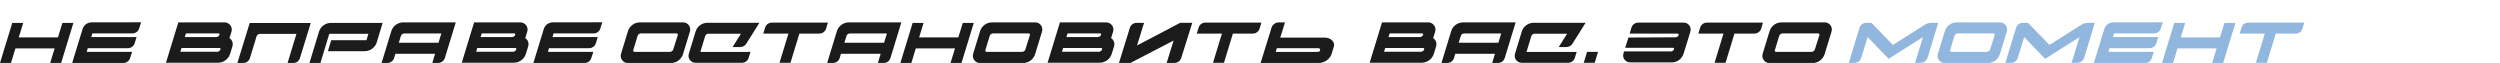 <?xml version="1.0" encoding="UTF-8"?> <svg xmlns="http://www.w3.org/2000/svg" width="1509" height="38" viewBox="0 0 1509 38" fill="none"><g clip-path="url(#clip0_1402_4569)"><path d="M44.345 -26.094L42.924 -21.488C41.944 -18.352 38.955 -16.147 35.672 -16.147H4.214L11.662 -40.5H39.69C41.062 -40.451 42.287 -39.814 43.12 -38.687C43.904 -37.609 44.149 -36.237 43.757 -34.914L42.532 -30.994C44.149 -29.965 44.884 -27.956 44.345 -26.094ZM36.603 -25.016H13.573L12.887 -22.762H35.133C36.064 -22.762 36.897 -23.399 37.142 -24.281C37.191 -24.477 37.142 -24.673 37.044 -24.771C36.946 -24.918 36.799 -25.016 36.603 -25.016ZM36.015 -33.836H16.268L15.582 -31.631H34.496C35.427 -31.631 36.26 -32.219 36.505 -33.101C36.554 -33.248 36.554 -33.444 36.456 -33.591C36.358 -33.738 36.211 -33.787 36.015 -33.836ZM81.994 -24.771H57.445L56.759 -22.517H81.21C82.288 -22.517 83.121 -22.762 83.121 -23.644C83.121 -24.281 82.631 -24.771 81.994 -24.771ZM62.247 -40.304L59.405 -31.092H86.012C89.932 -31.092 92.039 -27.907 91.402 -25.996L89.932 -21.194C88.854 -18.009 85.571 -15.804 81.847 -15.804H47.302L53.966 -37.217C54.652 -39.079 56.465 -40.353 58.425 -40.304H62.247ZM90.373 -15.755L98.017 -40.304H105.269L98.654 -18.793C98.017 -16.931 96.204 -15.657 94.195 -15.755H90.373ZM160.316 -26.094L158.895 -21.488C157.915 -18.352 154.926 -16.147 151.643 -16.147H120.185L127.633 -40.5H155.661C157.033 -40.451 158.258 -39.814 159.091 -38.687C159.875 -37.609 160.12 -36.237 159.728 -34.914L158.503 -30.994C160.12 -29.965 160.855 -27.956 160.316 -26.094ZM152.574 -25.016H129.544L128.858 -22.762H151.104C152.035 -22.762 152.868 -23.399 153.113 -24.281C153.162 -24.477 153.113 -24.673 153.015 -24.771C152.917 -24.918 152.77 -25.016 152.574 -25.016ZM151.986 -33.836H132.239L131.553 -31.631H150.467C151.398 -31.631 152.231 -32.219 152.476 -33.101C152.525 -33.248 152.525 -33.444 152.427 -33.591C152.329 -33.738 152.182 -33.787 151.986 -33.836ZM197.965 -24.771H173.416L172.73 -22.517H197.181C198.259 -22.517 199.092 -22.762 199.092 -23.644C199.092 -24.281 198.602 -24.771 197.965 -24.771ZM178.218 -40.304L175.376 -31.092H201.983C205.903 -31.092 208.01 -27.907 207.373 -25.996L205.903 -21.194C204.825 -18.009 201.542 -15.804 197.818 -15.804H163.273L169.937 -37.217C170.623 -39.079 172.436 -40.353 174.396 -40.304H178.218ZM206.344 -15.755L213.988 -40.304H221.24L214.625 -18.793C213.988 -16.931 212.175 -15.657 210.166 -15.755H206.344ZM233.755 -33.101L233.167 -31.337H261.44C262.812 -31.337 264.086 -30.7 264.919 -29.622C265.752 -28.495 265.997 -27.074 265.556 -25.751L264.625 -22.713L264.233 -21.39C263.204 -18.205 260.264 -16 256.932 -16H255.854H220.721L226.65 -35.208C227.679 -38.442 230.668 -40.647 234.049 -40.647H260.215L259.088 -37.217C258.549 -35.453 256.932 -34.326 255.119 -34.375L235.862 -34.522C234.931 -34.571 234.098 -33.983 233.755 -33.101ZM257.324 -23.84C257.373 -24.134 257.275 -24.428 257.03 -24.673C256.785 -24.869 256.491 -24.967 256.197 -24.967H231.158L230.423 -22.713H255.413C256.491 -22.713 257.324 -22.958 257.324 -23.84ZM275.934 -26.535L302.051 -40.255H309.303L302.639 -19.038C302.002 -17.176 300.287 -15.951 298.327 -16H293.819L298.033 -29.524L271.965 -16H265.056V-16.049L271.622 -37.217C272.161 -38.981 273.827 -40.206 275.64 -40.206H280.197L275.934 -26.535ZM321.514 -40.157H352.727L349.199 -28.446C348.219 -25.31 345.279 -23.154 341.996 -23.105H319.701L321.71 -29.72H342.976L344.152 -33.591H320.534L315.193 -16H308.578L314.311 -34.816C315.242 -38.001 318.182 -40.157 321.514 -40.157ZM365.237 -40.5H396.891L390.325 -19.087C389.786 -17.225 388.12 -16 386.209 -16H382.73L384.396 -21.537H360.435L359.7 -19.087C359.161 -17.225 357.495 -16 355.584 -16H352.105L357.936 -35.061C358.867 -38.295 361.856 -40.5 365.237 -40.5ZM388.169 -33.787H365.776C364.845 -33.787 364.012 -33.199 363.767 -32.268L362.493 -28.201H386.454L388.169 -33.787ZM365.237 -40.5H396.891L390.325 -19.087C389.786 -17.225 388.12 -16 386.209 -16H382.73L384.396 -21.537H360.435L359.7 -19.087C359.161 -17.225 357.495 -16 355.584 -16H352.105L357.936 -35.061C358.867 -38.295 361.856 -40.5 365.237 -40.5ZM388.169 -33.787H365.776C364.845 -33.787 364.012 -33.199 363.767 -32.268L362.493 -28.201H386.454L388.169 -33.787ZM408.149 -40.5L438.039 -40.549L436.863 -36.874C436.324 -35.061 434.658 -33.836 432.796 -33.836H408.59L407.953 -31.631H435.295L434.168 -27.956C433.629 -26.143 431.963 -24.918 430.052 -24.918H405.846L405.209 -22.713H432.6L431.424 -19.038C430.885 -17.225 429.219 -15.951 427.308 -16H396.438L402.71 -36.482C403.445 -38.883 405.65 -40.5 408.149 -40.5ZM446.188 -40.353H479.998L478.92 -36.727C478.381 -34.963 476.715 -33.738 474.853 -33.738H462.799L457.409 -16.098H450.794L456.184 -33.738H440.994L442.121 -37.364C442.66 -39.177 444.326 -40.353 446.188 -40.353ZM491.174 -40.5L521.064 -40.549L519.888 -36.874C519.349 -35.061 517.683 -33.836 515.821 -33.836H491.615L490.978 -31.631H518.32L517.193 -27.956C516.654 -26.143 514.988 -24.918 513.077 -24.918H488.871L488.234 -22.713H515.625L514.449 -19.038C513.91 -17.225 512.244 -15.951 510.333 -16H479.463L485.735 -36.482C486.47 -38.883 488.675 -40.5 491.174 -40.5ZM539.307 -40.108H576.155L569.638 -18.989C569.148 -17.176 567.482 -15.951 565.62 -16H562.19L565.816 -28.054L567.531 -33.542H545.481C544.55 -33.542 543.717 -32.905 543.423 -32.023L542.247 -28.054L539.454 -18.989C538.915 -17.176 537.249 -15.951 535.387 -16H531.859L532.006 -16.441L539.307 -40.108ZM616.737 -40.5L620.265 -40.451L614.434 -21.39C613.454 -18.205 610.465 -16 607.084 -16H575.381L576.459 -19.626C576.998 -21.439 578.664 -22.664 580.575 -22.664H606.545C607.476 -22.664 608.309 -23.301 608.603 -24.183L608.848 -24.918H578.076L582.829 -40.451H589.542L586.798 -31.582H610.857L612.621 -37.413C613.209 -39.226 614.875 -40.5 616.737 -40.5ZM628.292 -40.353H662.102L661.024 -36.727C660.485 -34.963 658.819 -33.738 656.957 -33.738H644.903L639.513 -16.098H632.898L638.288 -33.738H623.098L624.225 -37.364C624.764 -39.177 626.43 -40.353 628.292 -40.353ZM673.474 -31.288H700.473C704.442 -31.288 706.549 -28.103 705.912 -26.143L704.442 -21.341C703.364 -18.156 700.032 -15.951 696.357 -15.951H661.616L668.28 -37.462C668.966 -39.324 670.779 -40.549 672.788 -40.5H676.365L673.474 -31.288ZM696.455 -24.918H671.465L670.73 -22.664H695.671C696.749 -22.664 697.582 -22.909 697.582 -23.791C697.582 -24.085 697.484 -24.379 697.288 -24.624C697.043 -24.82 696.749 -24.918 696.455 -24.918ZM720.747 -22.713L718.787 -16.392L717.709 -12.913C717.17 -11.051 715.406 -9.728 713.446 -9.728L715.357 -16.049H712.025L714.083 -22.713H720.747ZM1027.24 -26.535L1053.36 -40.255H1060.61L1053.94 -19.038C1053.31 -17.176 1051.59 -15.951 1049.63 -16H1045.12L1049.34 -29.524L1023.27 -16H1016.36V-16.049L1022.93 -37.217C1023.47 -38.981 1025.13 -40.206 1026.95 -40.206H1031.5L1027.24 -26.535ZM1108.83 -40.157H1115.45L1108.05 -16H1101.44L1104.13 -24.771H1080.46L1077.77 -16H1071.15L1078.55 -40.157H1085.17L1082.47 -31.435H1106.14L1108.83 -40.157ZM1125.46 -26.535L1151.57 -40.255H1158.83L1152.16 -19.038C1151.53 -17.176 1149.81 -15.951 1147.85 -16H1143.34L1147.56 -29.524L1121.49 -16H1114.58V-16.049L1121.15 -37.217C1121.68 -38.981 1123.35 -40.206 1125.16 -40.206H1129.72L1125.46 -26.535ZM1191.76 -28.201C1192.7 -27.074 1193.33 -25.702 1193.63 -24.232L1195.34 -16H1188.78L1187.7 -21.243C1187.26 -23.497 1185.39 -24.869 1182.85 -24.869H1167.51L1164.77 -16.049C1164.77 -16.049 1164.77 -16 1164.72 -16H1158.1L1165.55 -40.5H1172.21L1169.52 -31.533H1183.48C1185.98 -31.533 1188.73 -33.003 1190.54 -35.257L1194.85 -40.5H1202.79L1196.08 -32.17C1194.8 -30.7 1193.38 -29.328 1191.76 -28.201ZM1210.87 -40.353H1244.68L1243.6 -36.727C1243.06 -34.963 1241.4 -33.738 1239.53 -33.738H1227.48L1222.09 -16.098H1215.48L1220.87 -33.738H1205.68L1206.8 -37.364C1207.34 -39.177 1209.01 -40.353 1210.87 -40.353ZM1286.09 -34.963L1281.92 -21.39C1280.94 -18.156 1277.95 -15.951 1274.57 -15.951H1248.6C1247.23 -15.951 1245.96 -16.588 1245.17 -17.715C1244.34 -18.793 1244.1 -20.214 1244.49 -21.488L1248.65 -35.11C1249.63 -38.344 1252.62 -40.549 1256 -40.5H1281.97C1283.34 -40.5 1284.62 -39.863 1285.4 -38.785C1286.24 -37.658 1286.48 -36.286 1286.09 -34.963ZM1278.05 -33.836H1256.54C1255.61 -33.836 1254.78 -33.248 1254.48 -32.317L1251.84 -23.595C1251.79 -23.399 1251.84 -23.154 1251.98 -23.007C1252.08 -22.811 1252.33 -22.713 1252.52 -22.713H1274.03C1274.97 -22.713 1275.8 -23.35 1276.04 -24.232L1278.79 -32.905C1278.84 -33.101 1278.79 -33.346 1278.64 -33.542C1278.49 -33.738 1278.3 -33.836 1278.05 -33.836ZM37.681 13.843H44.296L36.897 38H30.282L32.977 29.229H9.31L6.615 38H0L7.399 13.843H14.014L11.319 22.565H34.986L37.681 13.843ZM55.284 13.5L85.174 13.451L83.998 17.126C83.459 18.939 81.793 20.164 79.931 20.164H55.725L55.088 22.369H82.43L81.303 26.044C80.764 27.857 79.098 29.082 77.187 29.082H52.981L52.344 31.287H79.735L78.559 34.962C78.02 36.775 76.354 38.049 74.443 38H43.573L49.845 17.518C50.58 15.117 52.785 13.5 55.284 13.5ZM140.314 27.906L138.893 32.512C137.913 35.648 134.924 37.853 131.641 37.853H100.183L107.631 13.5H135.659C137.031 13.549 138.256 14.186 139.089 15.313C139.873 16.391 140.118 17.763 139.726 19.086L138.501 23.006C140.118 24.035 140.853 26.044 140.314 27.906ZM132.572 28.984H109.542L108.856 31.238H131.102C132.033 31.238 132.866 30.601 133.111 29.719C133.16 29.523 133.111 29.327 133.013 29.229C132.915 29.082 132.768 28.984 132.572 28.984ZM131.984 20.164H112.237L111.551 22.369H130.465C131.396 22.369 132.229 21.781 132.474 20.899C132.523 20.752 132.523 20.556 132.425 20.409C132.327 20.262 132.18 20.213 131.984 20.164ZM150.719 13.892H187.567L181.05 35.011C180.56 36.824 178.894 38.049 177.032 38H173.602L177.228 25.946L178.943 20.458H156.893C155.962 20.458 155.129 21.095 154.835 21.977L153.659 25.946L150.866 35.011C150.327 36.824 148.661 38.049 146.799 38H143.271L143.418 37.559L150.719 13.892ZM199.729 13.843H230.942L227.414 25.554C226.434 28.69 223.494 30.846 220.211 30.895H197.916L199.925 24.28H221.191L222.367 20.409H198.749L193.408 38H186.793L192.526 19.184C193.457 15.999 196.397 13.843 199.729 13.843ZM243.453 13.5H275.107L268.541 34.913C268.002 36.775 266.336 38 264.425 38H260.946L262.612 32.463H238.651L237.916 34.913C237.377 36.775 235.711 38 233.8 38H230.321L236.152 18.939C237.083 15.705 240.072 13.5 243.453 13.5ZM266.385 20.213H243.992C243.061 20.213 242.228 20.801 241.983 21.732L240.709 25.799H264.67L266.385 20.213ZM243.453 13.5H275.107L268.541 34.913C268.002 36.775 266.336 38 264.425 38H260.946L262.612 32.463H238.651L237.916 34.913C237.377 36.775 235.711 38 233.8 38H230.321L236.152 18.939C237.083 15.705 240.072 13.5 243.453 13.5ZM266.385 20.213H243.992C243.061 20.213 242.228 20.801 241.983 21.732L240.709 25.799H264.67L266.385 20.213ZM318.852 27.906L317.431 32.512C316.451 35.648 313.462 37.853 310.179 37.853H278.721L286.169 13.5H314.197C315.569 13.549 316.794 14.186 317.627 15.313C318.411 16.391 318.656 17.763 318.264 19.086L317.039 23.006C318.656 24.035 319.391 26.044 318.852 27.906ZM311.11 28.984H288.08L287.394 31.238H309.64C310.571 31.238 311.404 30.601 311.649 29.719C311.698 29.523 311.649 29.327 311.551 29.229C311.453 29.082 311.306 28.984 311.11 28.984ZM310.522 20.164H290.775L290.089 22.369H309.003C309.934 22.369 310.767 21.781 311.012 20.899C311.061 20.752 311.061 20.556 310.963 20.409C310.865 20.262 310.718 20.213 310.522 20.164ZM333.667 13.5L363.557 13.451L362.381 17.126C361.842 18.939 360.176 20.164 358.314 20.164H334.108L333.471 22.369H360.813L359.686 26.044C359.147 27.857 357.481 29.082 355.57 29.082H331.364L330.727 31.287H358.118L356.942 34.962C356.403 36.775 354.737 38.049 352.826 38H321.956L328.228 17.518C328.963 15.117 331.168 13.5 333.667 13.5ZM416.443 19.037L412.278 32.61C411.298 35.844 408.309 38.049 404.928 38.049H378.958C377.586 38.049 376.312 37.412 375.528 36.285C374.695 35.207 374.45 33.786 374.842 32.512L379.007 18.89C379.987 15.656 382.976 13.451 386.357 13.5H412.327C413.699 13.5 414.973 14.137 415.757 15.215C416.59 16.342 416.835 17.714 416.443 19.037ZM408.407 20.164H386.896C385.965 20.164 385.132 20.752 384.838 21.683L382.192 30.405C382.143 30.601 382.192 30.846 382.339 30.993C382.437 31.189 382.682 31.287 382.878 31.287H404.389C405.32 31.287 406.153 30.65 406.398 29.768L409.142 21.095C409.191 20.899 409.142 20.654 408.995 20.458C408.848 20.262 408.652 20.164 408.407 20.164ZM425.622 21.83L422.731 31.336H453.013L451.886 34.913C451.347 36.677 449.73 37.902 447.868 37.902H419.84C418.517 37.902 417.243 37.314 416.41 36.187C415.626 35.158 415.381 33.737 415.773 32.463L419.84 19.086C420.82 15.901 423.711 13.745 427.092 13.745H458.403L450.416 26.436C449.632 27.661 448.26 28.396 446.79 28.396H442.184L447.231 20.36H427.631C426.749 20.311 425.867 20.948 425.622 21.83ZM465.905 13.647H499.715L498.637 17.273C498.098 19.037 496.432 20.262 494.57 20.262H482.516L477.126 37.902H470.511L475.901 20.262H460.711L461.838 16.636C462.377 14.823 464.043 13.647 465.905 13.647ZM512.409 13.5H544.063L537.497 34.913C536.958 36.775 535.292 38 533.381 38H529.902L531.568 32.463H507.607L506.872 34.913C506.333 36.775 504.667 38 502.756 38H499.277L505.108 18.939C506.039 15.705 509.028 13.5 512.409 13.5ZM535.341 20.213H512.948C512.017 20.213 511.184 20.801 510.939 21.732L509.665 25.799H533.626L535.341 20.213ZM512.409 13.5H544.063L537.497 34.913C536.958 36.775 535.292 38 533.381 38H529.902L531.568 32.463H507.607L506.872 34.913C506.333 36.775 504.667 38 502.756 38H499.277L505.108 18.939C506.039 15.705 509.028 13.5 512.409 13.5ZM535.341 20.213H512.948C512.017 20.213 511.184 20.801 510.939 21.732L509.665 25.799H533.626L535.341 20.213ZM581.145 13.843H587.76L580.361 38H573.746L576.441 29.229H552.774L550.079 38H543.464L550.863 13.843H557.478L554.783 22.565H578.45L581.145 13.843ZM628.981 19.037L624.816 32.61C623.836 35.844 620.847 38.049 617.466 38.049H591.496C590.124 38.049 588.85 37.412 588.066 36.285C587.233 35.207 586.988 33.786 587.38 32.512L591.545 18.89C592.525 15.656 595.514 13.451 598.895 13.5H624.865C626.237 13.5 627.511 14.137 628.295 15.215C629.128 16.342 629.373 17.714 628.981 19.037ZM620.945 20.164H599.434C598.503 20.164 597.67 20.752 597.376 21.683L594.73 30.405C594.681 30.601 594.73 30.846 594.877 30.993C594.975 31.189 595.22 31.287 595.416 31.287H616.927C617.858 31.287 618.691 30.65 618.936 29.768L621.68 21.095C621.729 20.899 621.68 20.654 621.533 20.458C621.386 20.262 621.19 20.164 620.945 20.164ZM672.46 27.906L671.039 32.512C670.059 35.648 667.07 37.853 663.787 37.853H632.329L639.777 13.5H667.805C669.177 13.549 670.402 14.186 671.235 15.313C672.019 16.391 672.264 17.763 671.872 19.086L670.647 23.006C672.264 24.035 672.999 26.044 672.46 27.906ZM664.718 28.984H641.688L641.002 31.238H663.248C664.179 31.238 665.012 30.601 665.257 29.719C665.306 29.523 665.257 29.327 665.159 29.229C665.061 29.082 664.914 28.984 664.718 28.984ZM664.13 20.164H644.383L643.697 22.369H662.611C663.542 22.369 664.375 21.781 664.62 20.899C664.669 20.752 664.669 20.556 664.571 20.409C664.473 20.262 664.326 20.213 664.13 20.164ZM686.295 27.465L712.412 13.745H719.664L713 34.962C712.363 36.824 710.648 38.049 708.688 38H704.18L708.394 24.476L682.326 38H675.417V37.951L681.983 16.783C682.522 15.019 684.188 13.794 686.001 13.794H690.558L686.295 27.465ZM727.563 13.647H761.373L760.295 17.273C759.756 19.037 758.09 20.262 756.228 20.262H744.174L738.784 37.902H732.169L737.559 20.262H722.369L723.496 16.636C724.035 14.823 725.701 13.647 727.563 13.647ZM772.745 22.712H799.744C803.713 22.712 805.82 25.897 805.183 27.857L803.713 32.659C802.635 35.844 799.303 38.049 795.628 38.049H760.887L767.551 16.538C768.237 14.676 770.05 13.451 772.059 13.5H775.636L772.745 22.712ZM795.726 29.082H770.736L770.001 31.336H794.942C796.02 31.336 796.853 31.091 796.853 30.209C796.853 29.915 796.755 29.621 796.559 29.376C796.314 29.18 796.02 29.082 795.726 29.082ZM866.862 27.906L865.441 32.512C864.461 35.648 861.472 37.853 858.189 37.853H826.731L834.179 13.5H862.207C863.579 13.549 864.804 14.186 865.637 15.313C866.421 16.391 866.666 17.763 866.274 19.086L865.049 23.006C866.666 24.035 867.401 26.044 866.862 27.906ZM859.12 28.984H836.09L835.404 31.238H857.65C858.581 31.238 859.414 30.601 859.659 29.719C859.708 29.523 859.659 29.327 859.561 29.229C859.463 29.082 859.316 28.984 859.12 28.984ZM858.532 20.164H838.785L838.099 22.369H857.013C857.944 22.369 858.777 21.781 859.022 20.899C859.071 20.752 859.071 20.556 858.973 20.409C858.875 20.262 858.728 20.213 858.532 20.164ZM883.196 13.5H914.85L908.284 34.913C907.745 36.775 906.079 38 904.168 38H900.689L902.355 32.463H878.394L877.659 34.913C877.12 36.775 875.454 38 873.543 38H870.064L875.895 18.939C876.826 15.705 879.815 13.5 883.196 13.5ZM906.128 20.213H883.735C882.804 20.213 881.971 20.801 881.726 21.732L880.452 25.799H904.413L906.128 20.213ZM883.196 13.5H914.85L908.284 34.913C907.745 36.775 906.079 38 904.168 38H900.689L902.355 32.463H878.394L877.659 34.913C877.12 36.775 875.454 38 873.543 38H870.064L875.895 18.939C876.826 15.705 879.815 13.5 883.196 13.5ZM906.128 20.213H883.735C882.804 20.213 881.971 20.801 881.726 21.732L880.452 25.799H904.413L906.128 20.213ZM924.295 21.83L921.404 31.336H951.686L950.559 34.913C950.02 36.677 948.403 37.902 946.541 37.902H918.513C917.19 37.902 915.916 37.314 915.083 36.187C914.299 35.158 914.054 33.737 914.446 32.463L918.513 19.086C919.493 15.901 922.384 13.745 925.765 13.745H957.076L949.089 26.436C948.305 27.661 946.933 28.396 945.463 28.396H940.857L945.904 20.36H926.304C925.422 20.311 924.54 20.948 924.295 21.83ZM957.963 31.287H964.578L962.569 37.902H955.954L957.963 31.287ZM1016.34 13.647C1017.66 13.647 1018.89 14.284 1019.67 15.362C1020.46 16.391 1020.7 17.763 1020.31 19.037L1019.23 22.663L1016.24 32.316C1015.26 35.501 1012.37 37.706 1009.04 37.657H983.903C982.58 37.657 981.306 37.02 980.522 35.942C979.738 34.913 979.542 33.492 979.934 32.218L980.277 31.042H1008.5C1009.38 31.042 1010.17 30.503 1010.46 29.67C1010.51 29.474 1010.51 29.278 1010.36 29.131C1010.31 28.935 1010.12 28.837 1009.87 28.837H980.963L982.923 22.663L1011.29 22.516C1012.08 22.516 1012.81 22.075 1013.16 21.389L1013.2 21.242C1013.3 21.046 1013.25 20.752 1013.16 20.605C1013.01 20.409 1012.76 20.262 1012.57 20.262H983.658L984.834 16.391C985.471 14.774 987.039 13.647 988.803 13.647H1016.34ZM1030.3 13.647H1064.11L1063.04 17.273C1062.5 19.037 1060.83 20.262 1058.97 20.262H1046.92L1041.53 37.902H1034.91L1040.3 20.262H1025.11L1026.24 16.636C1026.78 14.823 1028.44 13.647 1030.3 13.647ZM1105.52 19.037L1101.36 32.61C1100.38 35.844 1097.39 38.049 1094.01 38.049H1068.04C1066.67 38.049 1065.39 37.412 1064.61 36.285C1063.78 35.207 1063.53 33.786 1063.92 32.512L1068.09 18.89C1069.07 15.656 1072.06 13.451 1075.44 13.5H1101.41C1102.78 13.5 1104.05 14.137 1104.84 15.215C1105.67 16.342 1105.92 17.714 1105.52 19.037ZM1097.49 20.164H1075.98C1075.05 20.164 1074.21 20.752 1073.92 21.683L1071.27 30.405C1071.22 30.601 1071.27 30.846 1071.42 30.993C1071.52 31.189 1071.76 31.287 1071.96 31.287H1093.47C1094.4 31.287 1095.23 30.65 1095.48 29.768L1098.22 21.095C1098.27 20.899 1098.22 20.654 1098.08 20.458C1097.93 20.262 1097.73 20.164 1097.49 20.164ZM872.025 85.287L870.065 91.608L868.987 95.087C868.448 96.949 866.684 98.272 864.724 98.272L866.635 91.951H863.303L865.361 85.287H872.025ZM893.337 67.892H930.185L923.668 89.011C923.178 90.824 921.512 92.049 919.65 92H916.22L919.846 79.946L921.561 74.458H899.511C898.58 74.458 897.747 75.095 897.453 75.977L896.277 79.946L893.484 89.011C892.945 90.824 891.279 92.049 889.417 92H885.889L886.036 91.559L893.337 67.892ZM942.347 67.843H973.56L970.032 79.554C969.052 82.69 966.112 84.846 962.829 84.895H940.534L942.543 78.28H963.809L964.985 74.409H941.367L936.026 92H929.411L935.144 73.184C936.075 69.999 939.015 67.843 942.347 67.843ZM983.572 81.465L1009.69 67.745H1016.94L1010.28 88.962C1009.64 90.824 1007.93 92.049 1005.97 92H1001.46L1005.67 78.476L979.603 92H972.694V91.951L979.26 70.783C979.799 69.019 981.465 67.794 983.278 67.794H987.835L983.572 81.465ZM1029.15 67.843H1060.37L1056.84 79.554C1055.86 82.69 1052.92 84.846 1049.63 84.895H1027.34L1029.35 78.28H1050.61L1051.79 74.409H1028.17L1022.83 92H1016.22L1021.95 73.184C1022.88 69.999 1025.82 67.843 1029.15 67.843ZM1101.59 73.037L1097.42 86.61C1096.44 89.844 1093.46 92.049 1090.07 92.049H1064.1C1062.73 92.049 1061.46 91.412 1060.67 90.285C1059.84 89.207 1059.6 87.786 1059.99 86.512L1064.15 72.89C1065.13 69.656 1068.12 67.451 1071.5 67.5H1097.47C1098.85 67.5 1100.12 68.137 1100.9 69.215C1101.74 70.342 1101.98 71.714 1101.59 73.037ZM1093.55 74.164H1072.04C1071.11 74.164 1070.28 74.752 1069.98 75.683L1067.34 84.405C1067.29 84.601 1067.34 84.846 1067.49 84.993C1067.58 85.189 1067.83 85.287 1068.02 85.287H1089.54C1090.47 85.287 1091.3 84.65 1091.54 83.768L1094.29 75.095C1094.34 74.899 1094.29 74.654 1094.14 74.458C1093.99 74.262 1093.8 74.164 1093.55 74.164ZM1117.82 67.5H1145.61L1143.55 74.164H1119.29C1118.71 74.164 1116.75 73.87 1116.31 76.369L1111.45 92C1111.45 92 1109.3 92 1108.07 92H1106.51C1104.35 92.049 1102.63 91.118 1102 88.766L1100.72 85.042H1107.68L1111.45 72.939C1112.29 69.705 1114.93 67.5 1117.82 67.5ZM1139.29 69.95L1145.61 67.5L1139.29 87.884C1138.5 90.334 1136.25 92 1133.7 92H1106.51C1104.35 92.049 1102.63 91.118 1102 88.766L1100.72 85.042H1107.68L1134.48 85.63L1139.29 69.95ZM1186.86 73.037L1182.7 86.61C1181.72 89.844 1178.73 92.049 1175.35 92.049H1149.38C1148.01 92.049 1146.73 91.412 1145.95 90.285C1145.12 89.207 1144.87 87.786 1145.26 86.512L1149.43 72.89C1150.41 69.656 1153.4 67.451 1156.78 67.5H1182.75C1184.12 67.5 1185.39 68.137 1186.18 69.215C1187.01 70.342 1187.26 71.714 1186.86 73.037ZM1178.83 74.164H1157.32C1156.39 74.164 1155.55 74.752 1155.26 75.683L1152.61 84.405C1152.56 84.601 1152.61 84.846 1152.76 84.993C1152.86 85.189 1153.1 85.287 1153.3 85.287H1174.81C1175.74 85.287 1176.57 84.65 1176.82 83.768L1179.56 75.095C1179.61 74.899 1179.56 74.654 1179.42 74.458C1179.27 74.262 1179.07 74.164 1178.83 74.164ZM1198.35 80.142L1227.89 64.609H1236.08L1228.48 88.619C1227.79 90.677 1225.83 92.098 1223.63 92H1218.53L1223.34 76.712L1193.84 92H1186V91.951L1193.45 67.99C1194.08 65.981 1195.94 64.658 1198 64.658H1203.15L1198.35 80.142ZM1229.8 54.809L1211.04 64.609L1212.16 60.885C1213.29 57.259 1216.62 54.809 1220.4 54.809H1229.8ZM1257.74 81.465L1283.86 67.745H1291.11L1284.45 88.962C1283.81 90.824 1282.1 92.049 1280.14 92H1275.63L1279.84 78.476L1253.78 92H1246.87V91.951L1253.43 70.783C1253.97 69.019 1255.64 67.794 1257.45 67.794H1262.01L1257.74 81.465ZM49.833 121.794L53.998 121.745L47.53 142.913C46.942 144.677 45.276 145.902 43.414 145.902H39.984L44.786 130.369L24.059 143.501L11.368 130.369L7.497 142.913C6.958 144.726 5.292 145.951 3.43 145.951H0L6.468 124.783C7.007 123.019 8.624 121.794 10.486 121.794H13.671L26.607 135.122L45.864 122.97C47.04 122.186 48.412 121.794 49.833 121.794ZM64.162 135.465L90.279 121.745H97.531L90.867 142.962C90.23 144.824 88.515 146.049 86.555 146H82.047L86.261 132.476L60.193 146H53.284V145.951L59.85 124.783C60.389 123.019 62.055 121.794 63.868 121.794H68.425L64.162 135.465ZM109.742 121.843H140.955L137.427 133.554C136.447 136.69 133.507 138.846 130.224 138.895H107.929L109.938 132.28H131.204L132.38 128.409H108.762L103.421 146H96.806L102.539 127.184C103.47 123.999 106.41 121.843 109.742 121.843ZM182.179 127.037L178.014 140.61C177.034 143.844 174.045 146.049 170.664 146.049H144.694C143.322 146.049 142.048 145.412 141.264 144.285C140.431 143.207 140.186 141.786 140.578 140.512L144.743 126.89C145.723 123.656 148.712 121.451 152.093 121.5H178.063C179.435 121.5 180.709 122.137 181.493 123.215C182.326 124.342 182.571 125.714 182.179 127.037ZM174.143 128.164H152.632C151.701 128.164 150.868 128.752 150.574 129.683L147.928 138.405C147.879 138.601 147.928 138.846 148.075 138.993C148.173 139.189 148.418 139.287 148.614 139.287H170.125C171.056 139.287 171.889 138.65 172.134 137.768L174.878 129.095C174.927 128.899 174.878 128.654 174.731 128.458C174.584 128.262 174.388 128.164 174.143 128.164ZM231.146 121.794L235.311 121.745L228.843 142.913C228.255 144.677 226.589 145.902 224.727 145.902H221.297L226.099 130.369L205.372 143.501L192.681 130.369L188.81 142.913C188.271 144.726 186.605 145.951 184.743 145.951H181.313L187.781 124.783C188.32 123.019 189.937 121.794 191.799 121.794H194.984L207.92 135.122L227.177 122.97C228.353 122.186 229.725 121.794 231.146 121.794ZM243.368 139.287L241.408 145.608L240.33 149.087C239.791 150.949 238.027 152.272 236.067 152.272L237.978 145.951H234.646L236.704 139.287H243.368ZM268.993 121.549L301.97 121.598L300.892 125.273C300.304 127.037 298.687 128.262 296.776 128.262H269.287L263.848 146H257.233L263.407 125.714C264.142 123.264 266.396 121.549 268.993 121.549ZM313.358 121.5H341.141L339.083 128.164H314.828C314.24 128.164 312.28 127.87 311.839 130.369L306.988 146C306.988 146 304.832 146 303.607 146H302.039C299.883 146.049 298.168 145.118 297.531 142.766L296.257 139.042H303.215L306.988 126.939C307.821 123.705 310.467 121.5 313.358 121.5ZM334.82 123.95L341.141 121.5L334.82 141.884C334.036 144.334 331.782 146 329.234 146H302.039C299.883 146.049 298.168 145.118 297.531 142.766L296.257 139.042H303.215L330.018 139.63L334.82 123.95ZM352.163 121.5L382.053 121.451L380.877 125.126C380.338 126.939 378.672 128.164 376.81 128.164H352.604L351.967 130.369H379.309L378.182 134.044C377.643 135.857 375.977 137.082 374.066 137.082H349.86L349.223 139.287H376.614L375.438 142.962C374.899 144.775 373.233 146.049 371.322 146H340.452L346.724 125.518C347.459 123.117 349.664 121.5 352.163 121.5ZM426.511 133.799C427.442 134.926 428.079 136.298 428.373 137.768L430.088 146H423.522L422.444 140.757C422.003 138.503 420.141 137.131 417.593 137.131H402.256L399.512 145.951C399.512 145.951 399.512 146 399.463 146H392.848L400.296 121.5H406.96L404.265 130.467H418.23C420.729 130.467 423.473 128.997 425.286 126.743L429.598 121.5H437.536L430.823 129.83C429.549 131.3 428.128 132.672 426.511 133.799ZM450.369 121.5H482.023L475.457 142.913C474.918 144.775 473.252 146 471.341 146H467.862L469.528 140.463H445.567L444.832 142.913C444.293 144.775 442.627 146 440.716 146H437.237L443.068 126.939C443.999 123.705 446.988 121.5 450.369 121.5ZM473.301 128.213H450.908C449.977 128.213 449.144 128.801 448.899 129.732L447.625 133.799H471.586L473.301 128.213ZM450.369 121.5H482.023L475.457 142.913C474.918 144.775 473.252 146 471.341 146H467.862L469.528 140.463H445.567L444.832 142.913C444.293 144.775 442.627 146 440.716 146H437.237L443.068 126.939C443.999 123.705 446.988 121.5 450.369 121.5ZM473.301 128.213H450.908C449.977 128.213 449.144 128.801 448.899 129.732L447.625 133.799H471.586L473.301 128.213ZM492.301 133.897C491.37 132.77 490.782 131.447 490.488 130.026L488.773 121.892H495.29L496.319 127.037C496.76 129.242 498.622 130.614 501.121 130.614H510.627L513.322 121.892H519.937L517.193 130.614H528.12C530.619 130.614 533.314 129.242 535.078 127.037L539.341 121.892H547.23L540.566 130.075C539.341 131.545 537.871 132.868 536.303 133.946C537.234 135.073 537.871 136.445 538.165 137.866L539.831 146H533.363L532.334 140.855C531.844 138.601 530.031 137.278 527.483 137.278H515.135L512.44 146H505.825L508.569 137.18H500.484C497.985 137.18 495.29 138.601 493.526 140.806L489.312 146H481.423L488.087 137.817C489.312 136.347 490.733 135.024 492.301 133.897ZM563.675 121.5H591.458L589.4 128.164H565.145C564.557 128.164 562.597 127.87 562.156 130.369L557.305 146C557.305 146 555.149 146 553.924 146H552.356C550.2 146.049 548.485 145.118 547.848 142.766L546.574 139.042H553.532L557.305 126.939C558.138 123.705 560.784 121.5 563.675 121.5ZM585.137 123.95L591.458 121.5L585.137 141.884C584.353 144.334 582.099 146 579.551 146H552.356C550.2 146.049 548.485 145.118 547.848 142.766L546.574 139.042H553.532L580.335 139.63L585.137 123.95ZM625.314 137.229H600.765L600.079 139.483H624.53C625.608 139.483 626.441 139.238 626.441 138.356C626.441 137.719 625.951 137.229 625.314 137.229ZM605.567 121.696L602.725 130.908H629.332C633.252 130.908 635.359 134.093 634.722 136.004L633.252 140.806C632.174 143.991 628.891 146.196 625.167 146.196H590.622L597.286 124.783C597.972 122.921 599.785 121.647 601.745 121.696H605.567ZM633.693 146.245L641.337 121.696H648.589L641.974 143.207C641.337 145.069 639.524 146.343 637.515 146.245H633.693ZM660.369 134.142L689.916 118.609H698.099L690.504 142.619C689.818 144.677 687.858 146.098 685.653 146H680.557L685.359 130.712L655.861 146H648.021V145.951L655.469 121.99C656.106 119.981 657.968 118.658 660.026 118.658H665.171L660.369 134.142ZM691.827 108.809L673.06 118.609L674.187 114.885C675.314 111.259 678.646 108.809 682.419 108.809H691.827ZM746.571 146.049H708.89L715.505 124.44C716.093 122.627 717.759 121.353 719.67 121.402H723.198L719.425 133.701L717.71 139.336H740.25C741.23 139.287 742.063 138.699 742.308 137.768L743.582 133.701L746.424 124.44C746.963 122.578 748.629 121.353 750.54 121.353H754.166L754.019 121.794L746.571 146.049ZM731.136 146.049H724.325L730.94 124.44C731.479 122.578 733.194 121.353 735.105 121.353H738.731L738.584 121.794L731.136 146.049ZM767.081 121.5H798.735L792.169 142.913C791.63 144.775 789.964 146 788.053 146H784.574L786.24 140.463H762.279L761.544 142.913C761.005 144.775 759.339 146 757.428 146H753.949L759.78 126.939C760.711 123.705 763.7 121.5 767.081 121.5ZM790.013 128.213H767.62C766.689 128.213 765.856 128.801 765.611 129.732L764.337 133.799H788.298L790.013 128.213ZM767.081 121.5H798.735L792.169 142.913C791.63 144.775 789.964 146 788.053 146H784.574L786.24 140.463H762.279L761.544 142.913C761.005 144.775 759.339 146 757.428 146H753.949L759.78 126.939C760.711 123.705 763.7 121.5 767.081 121.5ZM790.013 128.213H767.62C766.689 128.213 765.856 128.801 765.611 129.732L764.337 133.799H788.298L790.013 128.213ZM809.895 121.549L842.872 121.598L841.794 125.273C841.206 127.037 839.589 128.262 837.678 128.262H810.189L804.75 146H798.135L804.309 125.714C805.044 123.264 807.298 121.549 809.895 121.549ZM850.585 131.006H886.453L884.493 137.425H848.576L850.585 131.006ZM946.083 135.906L944.662 140.512C943.682 143.648 940.693 145.853 937.41 145.853H905.952L913.4 121.5H941.428C942.8 121.549 944.025 122.186 944.858 123.313C945.642 124.391 945.887 125.763 945.495 127.086L944.27 131.006C945.887 132.035 946.622 134.044 946.083 135.906ZM938.341 136.984H915.311L914.625 139.238H936.871C937.802 139.238 938.635 138.601 938.88 137.719C938.929 137.523 938.88 137.327 938.782 137.229C938.684 137.082 938.537 136.984 938.341 136.984ZM937.753 128.164H918.006L917.32 130.369H936.234C937.165 130.369 937.998 129.781 938.243 128.899C938.292 128.752 938.292 128.556 938.194 128.409C938.096 128.262 937.949 128.213 937.753 128.164ZM962.417 121.5H994.071L987.505 142.913C986.966 144.775 985.3 146 983.389 146H979.91L981.576 140.463H957.615L956.88 142.913C956.341 144.775 954.675 146 952.764 146H949.285L955.116 126.939C956.047 123.705 959.036 121.5 962.417 121.5ZM985.349 128.213H962.956C962.025 128.213 961.192 128.801 960.947 129.732L959.673 133.799H983.634L985.349 128.213ZM962.417 121.5H994.071L987.505 142.913C986.966 144.775 985.3 146 983.389 146H979.91L981.576 140.463H957.615L956.88 142.913C956.341 144.775 954.675 146 952.764 146H949.285L955.116 126.939C956.047 123.705 959.036 121.5 962.417 121.5ZM985.349 128.213H962.956C962.025 128.213 961.192 128.801 960.947 129.732L959.673 133.799H983.634L985.349 128.213ZM1031.15 146.049H993.471L1000.09 124.44C1000.67 122.627 1002.34 121.353 1004.25 121.402H1007.78L1004.01 133.701L1002.29 139.336H1024.83C1025.81 139.287 1026.64 138.699 1026.89 137.768L1028.16 133.701L1031.01 124.44C1031.54 122.578 1033.21 121.353 1035.12 121.353H1038.75L1038.6 121.794L1031.15 146.049ZM1015.72 146.049H1008.91L1015.52 124.44C1016.06 122.578 1017.78 121.353 1019.69 121.353H1023.31L1023.17 121.794L1015.72 146.049ZM1049.56 146.196L1055.39 127.184C1056.37 123.95 1059.31 121.745 1062.69 121.745H1094.39L1087.82 143.109C1087.29 144.971 1085.62 146.196 1083.71 146.196H1080.23L1085.62 128.409H1063.28C1062.34 128.409 1061.46 129.046 1061.22 129.928C1060.53 132.133 1060.43 132.231 1060.04 133.652L1057.15 143.109C1056.61 144.971 1054.95 146.196 1053.03 146.196H1049.56ZM1104.43 135.465L1130.55 121.745H1137.8L1131.14 142.962C1130.5 144.824 1128.79 146.049 1126.83 146H1122.32L1126.53 132.476L1100.46 146H1093.56V145.951L1100.12 124.783C1100.66 123.019 1102.33 121.794 1104.14 121.794H1108.7L1104.43 135.465ZM1180.39 121.843L1176.03 137.376L1174.12 143.011C1173.53 144.775 1171.67 146 1169.56 146H1165.64L1168.34 137.376H1141.73C1138.6 137.376 1136.34 134.632 1137.27 131.839L1139.43 124.881C1140.12 122.97 1141.93 121.745 1143.94 121.794H1147.76L1144.97 130.712H1170.4L1173.04 121.843H1180.39ZM1217.37 121.843H1223.99L1216.59 146H1209.97L1212.67 137.229H1189L1186.31 146H1179.69L1187.09 121.843H1193.7L1191.01 130.565H1214.68L1217.37 121.843ZM1257.81 137.229H1233.26L1232.57 139.483H1257.02C1258.1 139.483 1258.94 139.238 1258.94 138.356C1258.94 137.719 1258.45 137.229 1257.81 137.229ZM1238.06 121.696L1235.22 130.908H1261.83C1265.75 130.908 1267.85 134.093 1267.22 136.004L1265.75 140.806C1264.67 143.991 1261.39 146.196 1257.66 146.196H1223.12L1229.78 124.783C1230.47 122.921 1232.28 121.647 1234.24 121.696H1238.06ZM1266.19 146.245L1273.83 121.696H1281.08L1274.47 143.207C1273.83 145.069 1272.02 146.343 1270.01 146.245H1266.19ZM1292.86 134.142L1322.41 118.609H1330.59L1323 142.619C1322.31 144.677 1320.35 146.098 1318.15 146H1313.05L1317.85 130.712L1288.36 146H1280.52V145.951L1287.96 121.99C1288.6 119.981 1290.46 118.658 1292.52 118.658H1297.67L1292.86 134.142ZM1324.32 108.809L1305.55 118.609L1306.68 114.885C1307.81 111.259 1311.14 108.809 1314.91 108.809H1324.32ZM44.345 189.906L42.924 194.512C41.944 197.648 38.955 199.853 35.672 199.853H4.214L11.662 175.5H39.69C41.062 175.549 42.287 176.186 43.12 177.313C43.904 178.391 44.149 179.763 43.757 181.086L42.532 185.006C44.149 186.035 44.884 188.044 44.345 189.906ZM36.603 190.984H13.573L12.887 193.238H35.133C36.064 193.238 36.897 192.601 37.142 191.719C37.191 191.523 37.142 191.327 37.044 191.229C36.946 191.082 36.799 190.984 36.603 190.984ZM36.015 182.164H16.268L15.582 184.369H34.496C35.427 184.369 36.26 183.781 36.505 182.899C36.554 182.752 36.554 182.556 36.456 182.409C36.358 182.262 36.211 182.213 36.015 182.164ZM81.994 191.229H57.445L56.759 193.483H81.21C82.288 193.483 83.121 193.238 83.121 192.356C83.121 191.719 82.631 191.229 81.994 191.229ZM62.247 175.696L59.405 184.908H86.012C89.932 184.908 92.039 188.093 91.402 190.004L89.932 194.806C88.854 197.991 85.571 200.196 81.847 200.196H47.302L53.966 178.783C54.652 176.921 56.465 175.647 58.425 175.696H62.247ZM90.373 200.245L98.017 175.696H105.269L98.654 197.207C98.017 199.069 96.204 200.343 94.195 200.245H90.373ZM117.784 182.899L117.196 184.663H145.469C146.841 184.663 148.115 185.3 148.948 186.378C149.781 187.505 150.026 188.926 149.585 190.249L148.654 193.287L148.262 194.61C147.233 197.795 144.293 200 140.961 200H139.883H104.75L110.679 180.792C111.708 177.558 114.697 175.353 118.078 175.353H144.244L143.117 178.783C142.578 180.547 140.961 181.674 139.148 181.625L119.891 181.478C118.96 181.429 118.127 182.017 117.784 182.899ZM141.353 192.16C141.402 191.866 141.304 191.572 141.059 191.327C140.814 191.131 140.52 191.033 140.226 191.033H115.187L114.452 193.287H139.442C140.52 193.287 141.353 193.042 141.353 192.16ZM191.175 181.037L187.01 194.61C186.03 197.844 183.041 200.049 179.66 200.049H153.69C152.318 200.049 151.044 199.412 150.26 198.285C149.427 197.207 149.182 195.786 149.574 194.512L153.739 180.89C154.719 177.656 157.708 175.451 161.089 175.5H187.059C188.431 175.5 189.705 176.137 190.489 177.215C191.322 178.342 191.567 179.714 191.175 181.037ZM183.139 182.164H161.628C160.697 182.164 159.864 182.752 159.57 183.683L156.924 192.405C156.875 192.601 156.924 192.846 157.071 192.993C157.169 193.189 157.414 193.287 157.61 193.287H179.121C180.052 193.287 180.885 192.65 181.13 191.768L183.874 183.095C183.923 182.899 183.874 182.654 183.727 182.458C183.58 182.262 183.384 182.164 183.139 182.164ZM203.245 175.843H234.458L230.93 187.554C229.95 190.69 227.01 192.846 223.727 192.895H201.432L203.441 186.28H224.707L225.883 182.409H202.265L196.924 200H190.309L196.042 181.184C196.973 177.999 199.913 175.843 203.245 175.843Z" fill="#1B1B1B"></path><path d="M1165.76 13.794L1169.93 13.745L1163.46 34.913C1162.87 36.677 1161.2 37.902 1159.34 37.902H1155.91L1160.71 22.369L1139.99 35.501L1127.3 22.369L1123.42 34.913C1122.89 36.726 1121.22 37.951 1119.36 37.951H1115.93L1122.4 16.783C1122.93 15.019 1124.55 13.794 1126.41 13.794H1129.6L1142.53 27.122L1161.79 14.97C1162.97 14.186 1164.34 13.794 1165.76 13.794ZM1211.3 19.037L1207.14 32.61C1206.16 35.844 1203.17 38.049 1199.79 38.049H1173.82C1172.44 38.049 1171.17 37.412 1170.39 36.285C1169.55 35.207 1169.31 33.786 1169.7 32.512L1173.87 18.89C1174.85 15.656 1177.83 13.451 1181.22 13.5H1207.19C1208.56 13.5 1209.83 14.137 1210.62 15.215C1211.45 16.342 1211.69 17.714 1211.3 19.037ZM1203.27 20.164H1181.75C1180.82 20.164 1179.99 20.752 1179.7 21.683L1177.05 30.405C1177 30.601 1177.05 30.846 1177.2 30.993C1177.3 31.189 1177.54 31.287 1177.74 31.287H1199.25C1200.18 31.287 1201.01 30.65 1201.26 29.768L1204 21.095C1204.05 20.899 1204 20.654 1203.85 20.458C1203.71 20.262 1203.51 20.164 1203.27 20.164ZM1260.27 13.794L1264.43 13.745L1257.97 34.913C1257.38 36.677 1255.71 37.902 1253.85 37.902H1250.42L1255.22 22.369L1234.49 35.501L1221.8 22.369L1217.93 34.913C1217.39 36.726 1215.73 37.951 1213.87 37.951H1210.44L1216.9 16.783C1217.44 15.019 1219.06 13.794 1220.92 13.794H1224.11L1237.04 27.122L1256.3 14.97C1257.48 14.186 1258.85 13.794 1260.27 13.794ZM1275.58 13.5L1305.47 13.451L1304.29 17.126C1303.75 18.939 1302.09 20.164 1300.22 20.164H1276.02L1275.38 22.369H1302.72L1301.6 26.044C1301.06 27.857 1299.39 29.082 1297.48 29.082H1273.27L1272.64 31.287H1300.03L1298.85 34.962C1298.31 36.775 1296.65 38.049 1294.74 38H1263.87L1270.14 17.518C1270.87 15.117 1273.08 13.5 1275.58 13.5ZM1342.67 13.843H1349.29L1341.89 38H1335.27L1337.97 29.229H1314.3L1311.61 38H1304.99L1312.39 13.843H1319.01L1316.31 22.565H1339.98L1342.67 13.843ZM1357.04 13.647H1390.85L1389.77 17.273C1389.24 19.037 1387.57 20.262 1385.71 20.262H1373.65L1368.26 37.902H1361.65L1367.04 20.262H1351.85L1352.98 16.636C1353.51 14.823 1355.18 13.647 1357.04 13.647ZM11.858 67.5L41.748 67.451L40.572 71.126C40.033 72.939 38.367 74.164 36.505 74.164H12.299L11.662 76.369H39.004L37.877 80.044C37.338 81.857 35.672 83.082 33.761 83.082H9.555L8.918 85.287H36.309L35.133 88.962C34.594 90.775 32.928 92.049 31.017 92H0.147L6.419 71.518C7.154 69.117 9.359 67.5 11.858 67.5ZM58.374 67.5H86.157L84.099 74.164H59.844C59.256 74.164 57.296 73.87 56.855 76.369L52.004 92C52.004 92 49.848 92 48.623 92H47.055C44.899 92.049 43.184 91.118 42.547 88.766L41.273 85.042H48.231L52.004 72.939C52.837 69.705 55.483 67.5 58.374 67.5ZM79.836 69.95L86.157 67.5L79.836 87.884C79.052 90.334 76.798 92 74.25 92H47.055C44.899 92.049 43.184 91.118 42.547 88.766L41.273 85.042H48.231L75.034 85.63L79.836 69.95ZM96.199 81.465L122.316 67.745H129.568L122.904 88.962C122.267 90.824 120.552 92.049 118.592 92H114.084L118.298 78.476L92.23 92H85.321V91.951L91.887 70.783C92.426 69.019 94.092 67.794 95.905 67.794H100.462L96.199 81.465ZM166.524 67.843H173.139L165.74 92H159.125L161.82 83.229H138.153L135.458 92H128.843L136.242 67.843H142.857L140.162 76.565H163.829L166.524 67.843ZM184.127 67.5L214.017 67.451L212.841 71.126C212.302 72.939 210.636 74.164 208.774 74.164H184.568L183.931 76.369H211.273L210.146 80.044C209.607 81.857 207.941 83.082 206.03 83.082H181.824L181.187 85.287H208.578L207.402 88.962C206.863 90.775 205.197 92.049 203.286 92H172.416L178.688 71.518C179.423 69.117 181.628 67.5 184.127 67.5ZM251.223 67.843H257.838L250.439 92H243.824L246.519 83.229H222.852L220.157 92H213.542L220.941 67.843H227.556L224.861 76.565H248.528L251.223 67.843ZM267.847 81.465L293.964 67.745H301.216L294.552 88.962C293.915 90.824 292.2 92.049 290.24 92H285.732L289.946 78.476L263.878 92H256.969V91.951L263.535 70.783C264.074 69.019 265.74 67.794 267.553 67.794H272.11L267.847 81.465ZM300.687 84.307L304.019 72.302C304.754 69.46 307.106 67.5 309.752 67.5H344.934L339.642 86.953C338.907 89.795 336.506 91.755 333.909 91.755H332.341L337.339 73.576H309.507L308.282 77.594H333.86L331.998 84.307H314.897L308.772 91.755H300.491L307.498 84.307H300.687ZM602.189 75.83L599.298 85.336H629.58L628.453 88.913C627.914 90.677 626.297 91.902 624.435 91.902H596.407C595.084 91.902 593.81 91.314 592.977 90.187C592.193 89.158 591.948 87.737 592.34 86.463L596.407 73.086C597.387 69.901 600.278 67.745 603.659 67.745H634.97L626.983 80.436C626.199 81.661 624.827 82.396 623.357 82.396H618.751L623.798 74.36H604.198C603.316 74.311 602.434 74.948 602.189 75.83ZM655.163 75.83L652.272 85.336H682.554L681.427 88.913C680.888 90.677 679.271 91.902 677.409 91.902H649.381C648.058 91.902 646.784 91.314 645.951 90.187C645.167 89.158 644.922 87.737 645.314 86.463L649.381 73.086C650.361 69.901 653.252 67.745 656.633 67.745H687.944L679.957 80.436C679.173 81.661 677.801 82.396 676.331 82.396H671.725L676.772 74.36H657.172C656.29 74.311 655.408 74.948 655.163 75.83ZM728.912 73.037L724.747 86.61C723.767 89.844 720.778 92.049 717.397 92.049H691.427C690.055 92.049 688.781 91.412 687.997 90.285C687.164 89.207 686.919 87.786 687.311 86.512L691.476 72.89C692.456 69.656 695.445 67.451 698.826 67.5H724.796C726.168 67.5 727.442 68.137 728.226 69.215C729.059 70.342 729.304 71.714 728.912 73.037ZM720.876 74.164H699.365C698.434 74.164 697.601 74.752 697.307 75.683L694.661 84.405C694.612 84.601 694.661 84.846 694.808 84.993C694.906 85.189 695.151 85.287 695.347 85.287H716.858C717.789 85.287 718.622 84.65 718.867 83.768L721.611 75.095C721.66 74.899 721.611 74.654 721.464 74.458C721.317 74.262 721.121 74.164 720.876 74.164ZM741.129 74.899L740.541 76.663H768.814C770.186 76.663 771.46 77.3 772.293 78.378C773.126 79.505 773.371 80.926 772.93 82.249L771.999 85.287L771.607 86.61C770.578 89.795 767.638 92 764.306 92H763.228H728.095L734.024 72.792C735.053 69.558 738.042 67.353 741.423 67.353H767.589L766.462 70.783C765.923 72.547 764.306 73.674 762.493 73.625L743.236 73.478C742.305 73.429 741.472 74.017 741.129 74.899ZM764.698 84.16C764.747 83.866 764.649 83.572 764.404 83.327C764.159 83.131 763.865 83.033 763.571 83.033H738.532L737.797 85.287H762.787C763.865 85.287 764.698 85.042 764.698 84.16ZM814.521 73.037L810.356 86.61C809.376 89.844 806.387 92.049 803.006 92.049H777.036C775.664 92.049 774.39 91.412 773.606 90.285C772.773 89.207 772.528 87.786 772.92 86.512L777.085 72.89C778.065 69.656 781.054 67.451 784.435 67.5H810.405C811.777 67.5 813.051 68.137 813.835 69.215C814.668 70.342 814.913 71.714 814.521 73.037ZM806.485 74.164H784.974C784.043 74.164 783.21 74.752 782.916 75.683L780.27 84.405C780.221 84.601 780.27 84.846 780.417 84.993C780.515 85.189 780.76 85.287 780.956 85.287H802.467C803.398 85.287 804.231 84.65 804.476 83.768L807.22 75.095C807.269 74.899 807.22 74.654 807.073 74.458C806.926 74.262 806.73 74.164 806.485 74.164ZM826.003 80.142L855.55 64.609H863.733L856.138 88.619C855.452 90.677 853.492 92.098 851.287 92H846.191L850.993 76.712L821.495 92H813.655V91.951L821.103 67.99C821.74 65.981 823.602 64.658 825.66 64.658H830.805L826.003 80.142ZM857.461 54.809L838.694 64.609L839.821 60.885C840.948 57.259 844.28 54.809 848.053 54.809H857.461Z" fill="#91B7DE"></path></g><defs><clipPath id="clip0_1402_4569"><rect width="1509" height="38" fill="white"></rect></clipPath></defs></svg> 